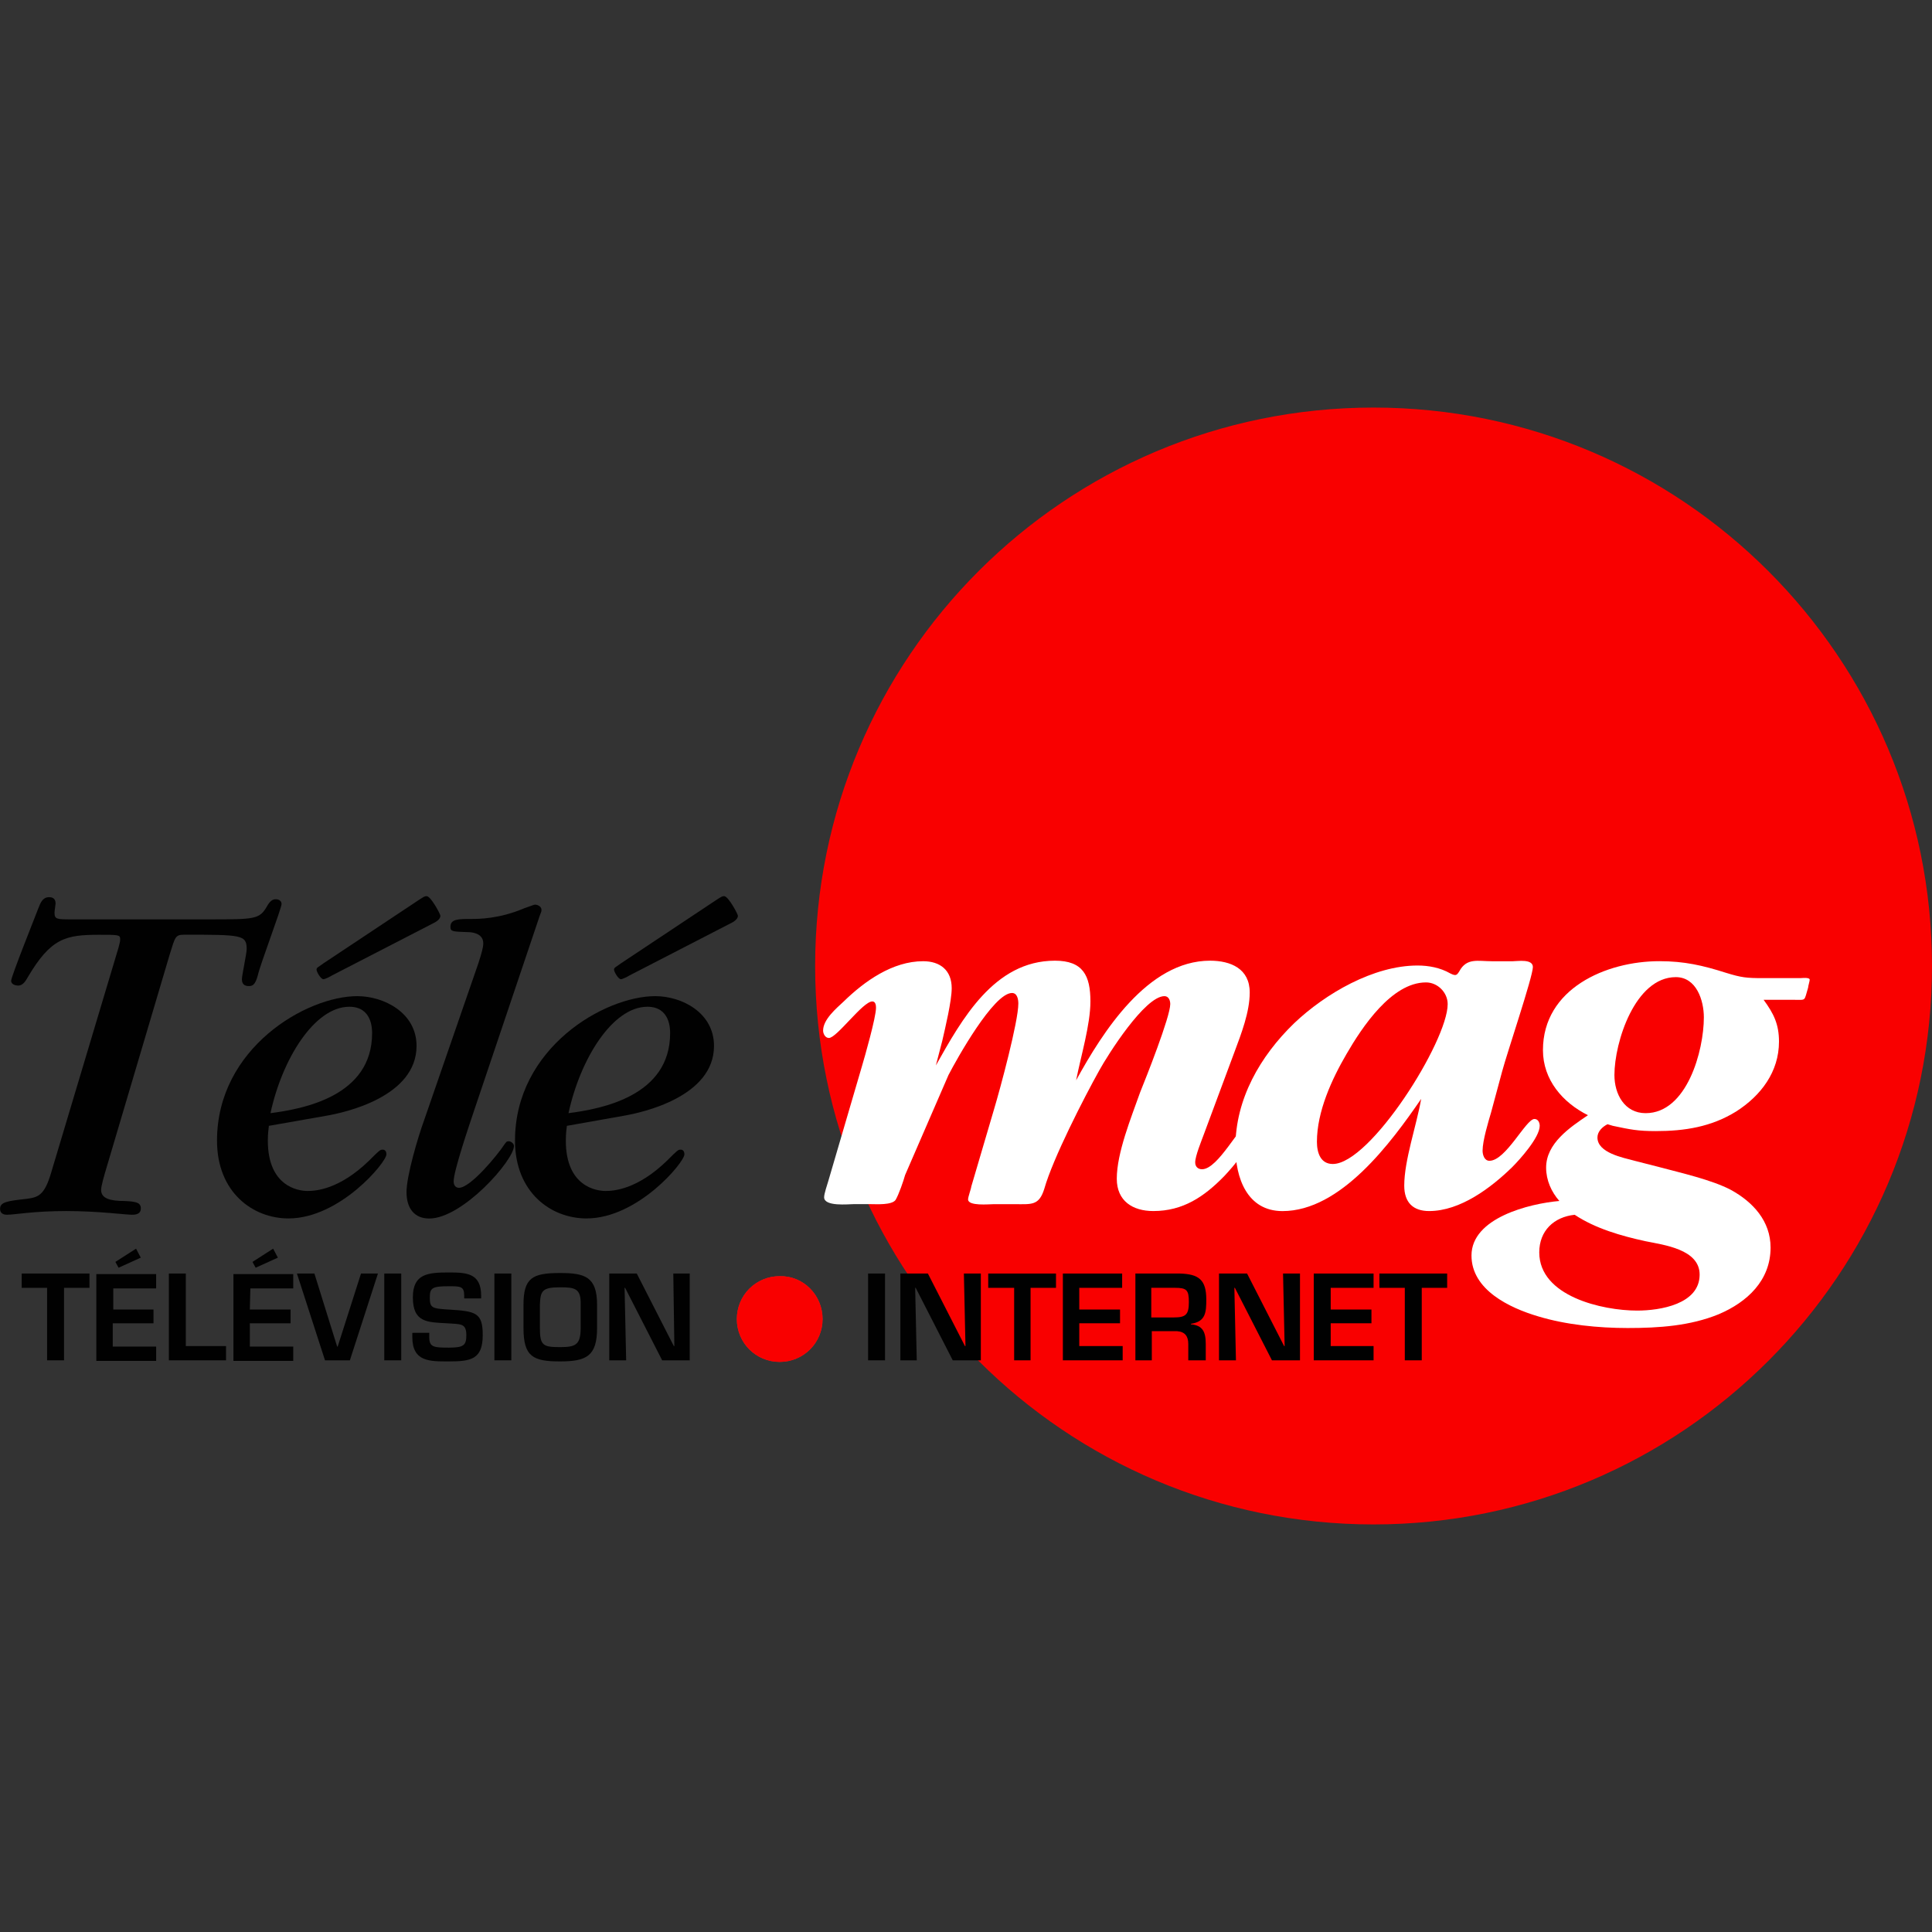 <?xml version="1.0" encoding="utf-8"?>
<!-- Generator: Adobe Illustrator 24.3.0, SVG Export Plug-In . SVG Version: 6.00 Build 0)  -->
<svg version="1.1" id="Layer_1" xmlns="http://www.w3.org/2000/svg" xmlns:xlink="http://www.w3.org/1999/xlink" x="0px" y="0px"
	 viewBox="0 0 512 512" style="enable-background:new 0 0 512 512;" xml:space="preserve">
<rect x="0" y="0" width="512" height="512" fill="#333333" stroke="none"/>
<style type="text/css">
	.st0{fill:#F90000;}
	.st1{fill:#010101;}
	.st2{fill:#FFFFFF;}
	.st3{fill:#E02728;}
</style>
<g id="XMLID_1_">
	<path id="XMLID_3_" class="st0" d="M512,256c0,81.78-66.35,147.99-147.99,147.99c-81.78,0-147.99-66.21-147.99-147.99
		s66.21-147.99,147.99-147.99C445.65,108.01,512,174.22,512,256"/>
	<path id="XMLID_4_" class="st1" d="M31.42,251.09c0.42-1.54,0.42-1.68,0.42-2.24c0-1.12-0.42-1.12-5.61-1.12
		c-8.84,0-12.76,0.84-18.94,11.36c-0.98,1.82-1.82,2.1-2.52,2.1c-0.56,0-1.82-0.28-1.82-1.26c0-1.12,6.31-16.83,7.15-19.08
		c0.7-1.82,1.26-3.09,2.95-3.09c0.56,0,1.68,0.14,1.68,1.68c0,0.28-0.28,1.96-0.28,2.38c0,1.82,0.56,1.82,4.63,1.82h36.33
		c12.06,0,13.33,0,15.29-3.37c0.98-1.82,1.82-1.96,2.38-1.96c0.98,0,1.54,0.56,1.54,1.26c0,1.12-5.61,15.85-6.31,18.94
		c-0.7,2.67-1.54,2.81-2.38,2.81c-1.82,0-1.82-1.4-1.82-1.82c0-1.12,1.26-6.73,1.26-8c0-3.79-1.4-3.79-16.55-3.79
		c-2.38,0-2.38,0.56-3.79,5.05L28.48,308.6c-0.98,3.23-1.68,5.75-1.68,6.73c0,2.24,2.24,2.95,6.31,2.95
		c2.95,0.14,4.21,0.42,4.21,1.96c0,1.68-1.68,1.68-2.38,1.68c-1.68,0-8.84-0.98-17.39-0.98c-8.7,0-13.75,0.98-15.71,0.98
		c-0.98,0-1.82-0.42-1.82-1.54c0-1.82,1.82-2.1,7.01-2.67c3.09-0.42,4.77-0.84,6.59-7.15L31.42,251.09z"/>
	<path id="XMLID_8_" class="st1" d="M71.26,298.36c-0.28,2.24-0.28,3.09-0.28,3.93c0,12.2,8.14,13.33,10.52,13.33
		c2.24,0,8.42-0.42,16.27-8c2.81-2.81,2.95-2.95,3.65-2.95s0.98,0.56,0.98,1.26c0,2.1-12.34,16.97-25.95,16.97
		c-9.4,0-18.94-6.87-18.94-20.62c0-24.55,23.71-38.29,37.17-38.29c7.01,0,15.71,4.35,15.71,13.19c0,13.47-18.94,17.67-23.99,18.52
		L71.26,298.36 M98.61,273.81c0-1.12,0-7.01-6.03-7.01c-9.26,0-17.81,13.89-20.9,28.2C80.38,293.87,98.61,290.51,98.61,273.81
		 M87.95,258.52c-0.42,0.28-1.82,0.98-2.24,0.98c-0.7,0-1.82-1.96-1.82-2.52c0-0.56,0.28-0.56,1.82-1.68l25.11-16.69
		c1.54-0.98,1.68-1.12,2.24-1.12c1.12,0,3.65,4.77,3.65,5.19c0,1.12-1.54,1.82-2.38,2.24L87.95,258.52z"/>
	<path id="XMLID_9_" class="st1" d="M125.55,294.58c-1.26,3.79-5.33,15.71-5.33,18.52c0,0.84,0.42,1.68,1.4,1.68
		c3.09,0,10.24-8.7,12.06-11.5c0.42-0.56,0.56-0.84,1.12-0.84c0.56,0,1.4,0.56,1.4,1.26c0,3.79-13.61,19.22-22.44,19.22
		c-3.93,0-6.03-2.67-6.03-7.01s3.09-14.73,4.63-18.94l14.45-41.8c0.84-2.67,1.26-4.07,1.26-5.19c0-2.81-3.37-2.95-3.93-2.95
		c-4.21-0.14-4.77-0.14-4.77-1.4c0-2.1,2.1-2.1,5.61-2.1c1.82,0,7.29,0,13.89-2.81c2.38-0.84,2.67-0.98,2.95-0.98
		c0.56,0,1.68,0.42,1.68,1.4c0,0.56-0.14,0.56-0.56,1.82L125.55,294.58z"/>
	<path id="XMLID_13_" class="st1" d="M150.23,298.36c-0.28,2.24-0.28,3.09-0.28,3.93c0,12.2,8.14,13.33,10.52,13.33
		c2.24,0,8.42-0.42,16.27-8c2.81-2.81,2.95-2.95,3.65-2.95s0.98,0.56,0.98,1.26c0,2.1-12.34,16.97-25.95,16.97
		c-9.4,0-18.94-6.87-18.94-20.62c0-24.55,23.71-38.29,37.17-38.29c7.01,0,15.57,4.35,15.57,13.19c0,13.47-18.94,17.67-23.99,18.52
		L150.23,298.36 M177.59,273.81c0-1.12,0-7.01-6.03-7.01c-9.26,0-17.81,13.89-20.9,28.2C159.35,293.87,177.59,290.51,177.59,273.81
		 M166.79,258.52c-0.42,0.28-1.82,0.98-2.24,0.98c-0.7,0-1.82-1.96-1.82-2.52c0-0.56,0.28-0.56,1.82-1.68l25.11-16.69
		c1.54-0.98,1.68-1.12,2.24-1.12c1.12,0,3.65,4.77,3.65,5.19c0,1.12-1.54,1.82-2.38,2.24L166.79,258.52z"/>
	<path id="XMLID_14_" class="st2" d="M318.98,300.75c-0.56,1.54-2.24,5.61-2.24,7.29c0,1.12,0.7,1.82,1.82,1.82
		c4.35,0,10.1-12.06,12.34-12.06c0.84,0,1.4,0.84,1.4,1.68c0,3.37-5.61,9.82-7.86,12.2c-5.33,5.47-10.94,9.26-18.8,9.26
		c-5.47,0-9.68-2.67-9.68-8.56c0-6.87,3.79-16.13,6.17-22.86c1.54-3.79,8-20.06,8-23.43c0-0.98-0.42-2.1-1.54-2.1
		c-5.19,0-15.01,15.57-17.25,19.64c-4.07,7.29-12.34,23.43-14.59,31.42c-1.4,4.49-3.37,4.07-7.72,4.07h-5.75
		c-1.12,0-6.73,0.56-6.73-1.26c0-0.7,0.84-2.95,0.84-3.37l6.03-20.48c1.68-5.61,6.45-23.29,6.45-28.05c0-1.12-0.28-2.81-1.68-2.81
		c-4.91,0-14.73,17.67-16.83,21.74l-11.5,26.51c-0.42,1.54-1.68,5.19-2.52,6.59c-0.98,1.4-5.05,1.12-6.45,1.12h-4.77
		c-1.26,0-7.72,0.7-7.72-1.82c0-0.98,0.84-3.37,1.12-4.35l8.84-30.16c0.84-2.81,3.79-13.19,3.79-15.71c0-0.7-0.14-1.68-0.98-1.68
		c-2.52,0-9.4,9.68-11.5,9.68c-0.98,0-1.54-1.12-1.54-1.96c0-2.95,3.51-5.89,5.47-7.72c5.47-5.33,12.91-10.66,21.04-10.66
		c4.49,0,7.57,2.38,7.57,7.15c0,3.37-1.68,10.38-2.52,14.03l-1.68,6.45c6.87-12.2,15.43-27.77,31.56-27.77c7.43,0,9.4,3.93,9.4,10.8
		c0,6.17-2.52,14.45-3.79,20.9c7.01-12.76,18.94-31.7,35.49-31.7c5.47,0,10.52,2.1,10.52,8.42c0,5.19-2.24,10.94-4.07,15.85
		L318.98,300.75z"/>
	<path id="XMLID_17_" class="st2" d="M400.9,254.74c1.26,0,5.33-0.7,5.33,1.54c0,2.52-6.87,22.86-8.14,27.63l-2.95,10.94
		c-0.7,2.38-2.24,7.43-2.24,10.1c0,0.98,0.42,2.67,1.82,2.67c4.35,0,9.68-11.08,11.92-11.08c0.98,0,1.4,0.98,1.4,1.82
		c0,3.09-5.33,8.98-7.29,10.94c-5.61,5.47-13.75,11.64-22.02,11.64c-4.21,0-6.59-2.24-6.59-6.73c0-6.73,3.23-15.85,4.49-23
		c-8,11.64-21.32,29.74-36.75,29.74c-9.4,0-12.48-8.84-12.48-16.97c0-12.76,6.59-24.13,15.57-32.82
		c8.28-7.86,21.04-15.29,32.68-15.29c2.95,0,6.03,0.56,8.7,2.1c0.28,0.14,0.84,0.42,1.26,0.42c0.56,0,0.84-0.56,1.12-0.98
		c1.96-3.65,4.91-2.67,8.7-2.67L400.9,254.74 M383.65,266.1c0-3.09-2.67-5.75-5.75-5.75c-9.12,0-16.97,11.92-21.04,18.94
		c-3.93,6.73-7.86,15.29-7.86,23.29c0,2.95,0.98,5.89,4.21,5.89C363.17,308.46,383.65,275.92,383.65,266.1"/>
	<path id="XMLID_21_" class="st2" d="M439.76,309.3c5.75,1.54,13.89,3.37,18.94,6.03c5.89,3.23,10.52,8.28,10.52,15.29
		c0,8.7-6.17,14.45-13.75,17.67c-7.57,3.09-15.85,3.65-24.13,3.65c-7.72,0-16.27-0.84-23.71-3.09c-7.57-2.24-17.67-7.01-17.67-16.13
		c0-9.96,15.29-13.75,23.29-14.45c-2.1-2.38-3.51-5.47-3.51-8.84c0-6.45,6.31-10.66,11.08-13.89c-6.73-3.37-11.92-9.4-11.92-17.25
		c0-16.27,16.69-23.57,30.86-23.57c6.59,0,11.5,1.12,17.67,3.09c4.07,1.26,5.47,1.4,9.68,1.4h10.1c0.14,0,2.38-0.28,2.38,0.42
		c0,0.42-0.42,1.68-0.42,2.1c-1.12,3.65-0.42,3.23-3.65,3.23h-8.14c2.67,3.65,4.07,6.45,4.07,11.08c0,8-4.77,14.31-11.36,18.52
		c-6.59,4.07-13.61,5.19-21.32,5.19c-4.77,0-6.73-0.42-11.36-1.4l-1.4-0.42c-1.4,0.7-2.67,1.96-2.67,3.51
		c0,4.07,6.73,5.33,9.82,6.17L439.76,309.3 M407.92,331.89c0,11.64,16.69,15.43,25.95,15.43c6.03,0,16.55-1.68,16.55-9.54
		c0-6.73-9.54-7.86-14.31-8.84c-6.45-1.4-13.33-3.37-18.8-7.01C411.84,322.49,407.92,326.14,407.92,331.89 M451.54,269.61
		c0-4.49-1.96-10.66-7.43-10.66c-10.8,0-16.27,17.25-16.27,25.95c0,5.05,2.67,10.1,8.28,10.1
		C447.05,295,451.54,278.44,451.54,269.61"/>
	<polygon id="XMLID_22_" class="st1" points="16.97,360.5 12.48,360.5 12.48,341.29 5.75,341.29 5.75,337.5 23.71,337.5 
		23.71,341.29 16.97,341.29 	"/>
	<path id="XMLID_25_" class="st1" d="M29.88,347.04h10.8v3.65h-10.8v6.17h11.5v3.79H25.53v-23h15.85v3.79H30.02v5.61H29.88z
		 M37.31,333.29l-5.89,2.67l-0.84-1.54l5.47-3.51L37.31,333.29z"/>
	<polygon id="XMLID_26_" class="st1" points="49.24,356.72 59.9,356.72 59.9,360.5 44.75,360.5 44.75,337.5 49.24,337.5 	"/>
	<path id="XMLID_29_" class="st1" d="M66.21,347.04h10.8v3.65h-10.8v6.17h11.5v3.79H61.86v-23h15.85v3.79H66.35L66.21,347.04z
		 M73.64,333.29l-5.89,2.67l-0.84-1.54l5.47-3.51L73.64,333.29z"/>
	<polygon id="XMLID_30_" class="st1" points="100.16,337.5 92.72,360.5 86.13,360.5 78.69,337.5 83.32,337.5 89.35,356.86 
		89.49,356.86 95.67,337.5 	"/>
	<rect id="XMLID_31_" x="101.84" y="337.5" class="st1" width="4.49" height="23"/>
	<path id="XMLID_32_" class="st1" d="M113.76,353.21v1.12c0,2.67,1.12,2.81,5.19,2.81c4.07,0,4.63-0.7,4.63-3.37
		c0-3.23-1.68-2.81-5.19-3.09c-5.05-0.28-8.98-0.14-8.98-6.87c0-6.31,4.07-6.59,9.54-6.59c4.63,0,8.56,0.14,8.56,6.17v0.7h-4.49
		v-0.7c0-2.52-0.98-2.52-4.07-2.52c-4.35,0-5.05,0.42-5.05,2.95c0,2.81,0.56,2.95,5.05,3.23c7.15,0.42,8.98,0.84,8.98,6.73
		c0,6.45-3.09,7.01-8.98,7.01c-5.05,0-9.68,0.14-9.68-6.45v-1.12L113.76,353.21L113.76,353.21z"/>
	<rect id="XMLID_33_" x="131.02" y="337.5" class="st1" width="4.49" height="23"/>
	<path id="XMLID_36_" class="st1" d="M158.23,345.78v6.17c0,7.43-2.81,8.84-9.82,8.84c-7.15,0-9.68-1.26-9.68-8.84v-6.17
		c0-7.15,2.38-8.42,9.68-8.42C155,337.36,158.23,338.34,158.23,345.78 M143.08,345.78v6.17c0,4.63,0.84,5.05,5.33,5.05
		c4.07,0,5.47-0.56,5.47-5.05v-6.17c0.14-4.35-1.54-4.63-5.47-4.63C143.64,341.15,143.22,342.13,143.08,345.78"/>
	<polygon id="XMLID_37_" class="st1" points="178.43,337.5 182.78,337.5 182.78,360.5 175.48,360.5 165.66,341.29 165.52,341.29 
		165.94,360.5 161.46,360.5 161.46,337.5 168.75,337.5 178.57,356.72 178.71,356.72 	"/>
	<rect id="XMLID_38_" x="230.05" y="337.5" class="st1" width="4.49" height="23"/>
	<polygon id="XMLID_39_" class="st1" points="255.44,337.5 259.93,337.5 259.93,360.5 252.49,360.5 242.67,341.29 242.53,341.29 
		242.95,360.5 238.61,360.5 238.61,337.5 245.9,337.5 255.72,356.72 255.86,356.72 	"/>
	<polygon id="XMLID_40_" class="st1" points="273.11,360.5 268.76,360.5 268.76,341.29 261.89,341.29 261.89,337.5 279.85,337.5 
		279.85,341.29 273.11,341.29 	"/>
	<polygon id="XMLID_41_" class="st1" points="286.02,347.04 296.82,347.04 296.82,350.68 286.02,350.68 286.02,356.72 
		297.52,356.72 297.52,360.5 281.67,360.5 281.67,337.5 297.38,337.5 297.38,341.29 286.02,341.29 	"/>
	<path id="XMLID_44_" class="st1" d="M305.24,352.93v7.57h-4.35v-23h11.78c5.05,0.14,7.01,1.68,7.01,6.87
		c0,3.37-0.14,5.89-4.07,6.45v0.14c3.09,0.28,3.93,1.96,3.93,5.19v4.35h-4.63v-4.35c0-1.96-0.84-3.23-2.95-3.37h-6.73V352.93z
		 M310.99,349.14c3.23,0,4.07-0.7,4.07-4.07c0-3.23-0.56-3.79-3.79-3.79h-6.17v7.86H310.99z"/>
	<polygon id="XMLID_45_" class="st1" points="340.02,337.5 344.51,337.5 344.51,360.5 337.08,360.5 327.26,341.29 327.12,341.29 
		327.54,360.5 323.05,360.5 323.05,337.5 330.49,337.5 340.3,356.72 340.44,356.72 	"/>
	<polygon id="XMLID_46_" class="st1" points="352.65,347.04 363.45,347.04 363.45,350.68 352.65,350.68 352.65,356.72 
		364.01,356.72 364.01,360.5 348.16,360.5 348.16,337.5 364.01,337.5 364.01,341.29 352.65,341.29 	"/>
	<polygon id="XMLID_47_" class="st1" points="376.78,360.5 372.29,360.5 372.29,341.29 365.55,341.29 365.55,337.5 383.51,337.5 
		383.51,341.29 376.78,341.29 	"/>
	<path id="XMLID_48_" class="st3" d="M217.99,349.56c0,6.31-5.05,11.36-11.36,11.36c-6.31,0-11.36-5.05-11.36-11.36
		c0-6.31,5.05-11.36,11.36-11.36C212.94,338.06,217.99,343.25,217.99,349.56"/>
	<path id="XMLID_49_" class="st0" d="M217.99,349.56c0,6.31-5.05,11.36-11.36,11.36c-6.31,0-11.36-5.05-11.36-11.36
		c0-6.31,5.05-11.36,11.36-11.36C212.94,338.06,217.99,343.25,217.99,349.56z"/>
</g>
</svg>
